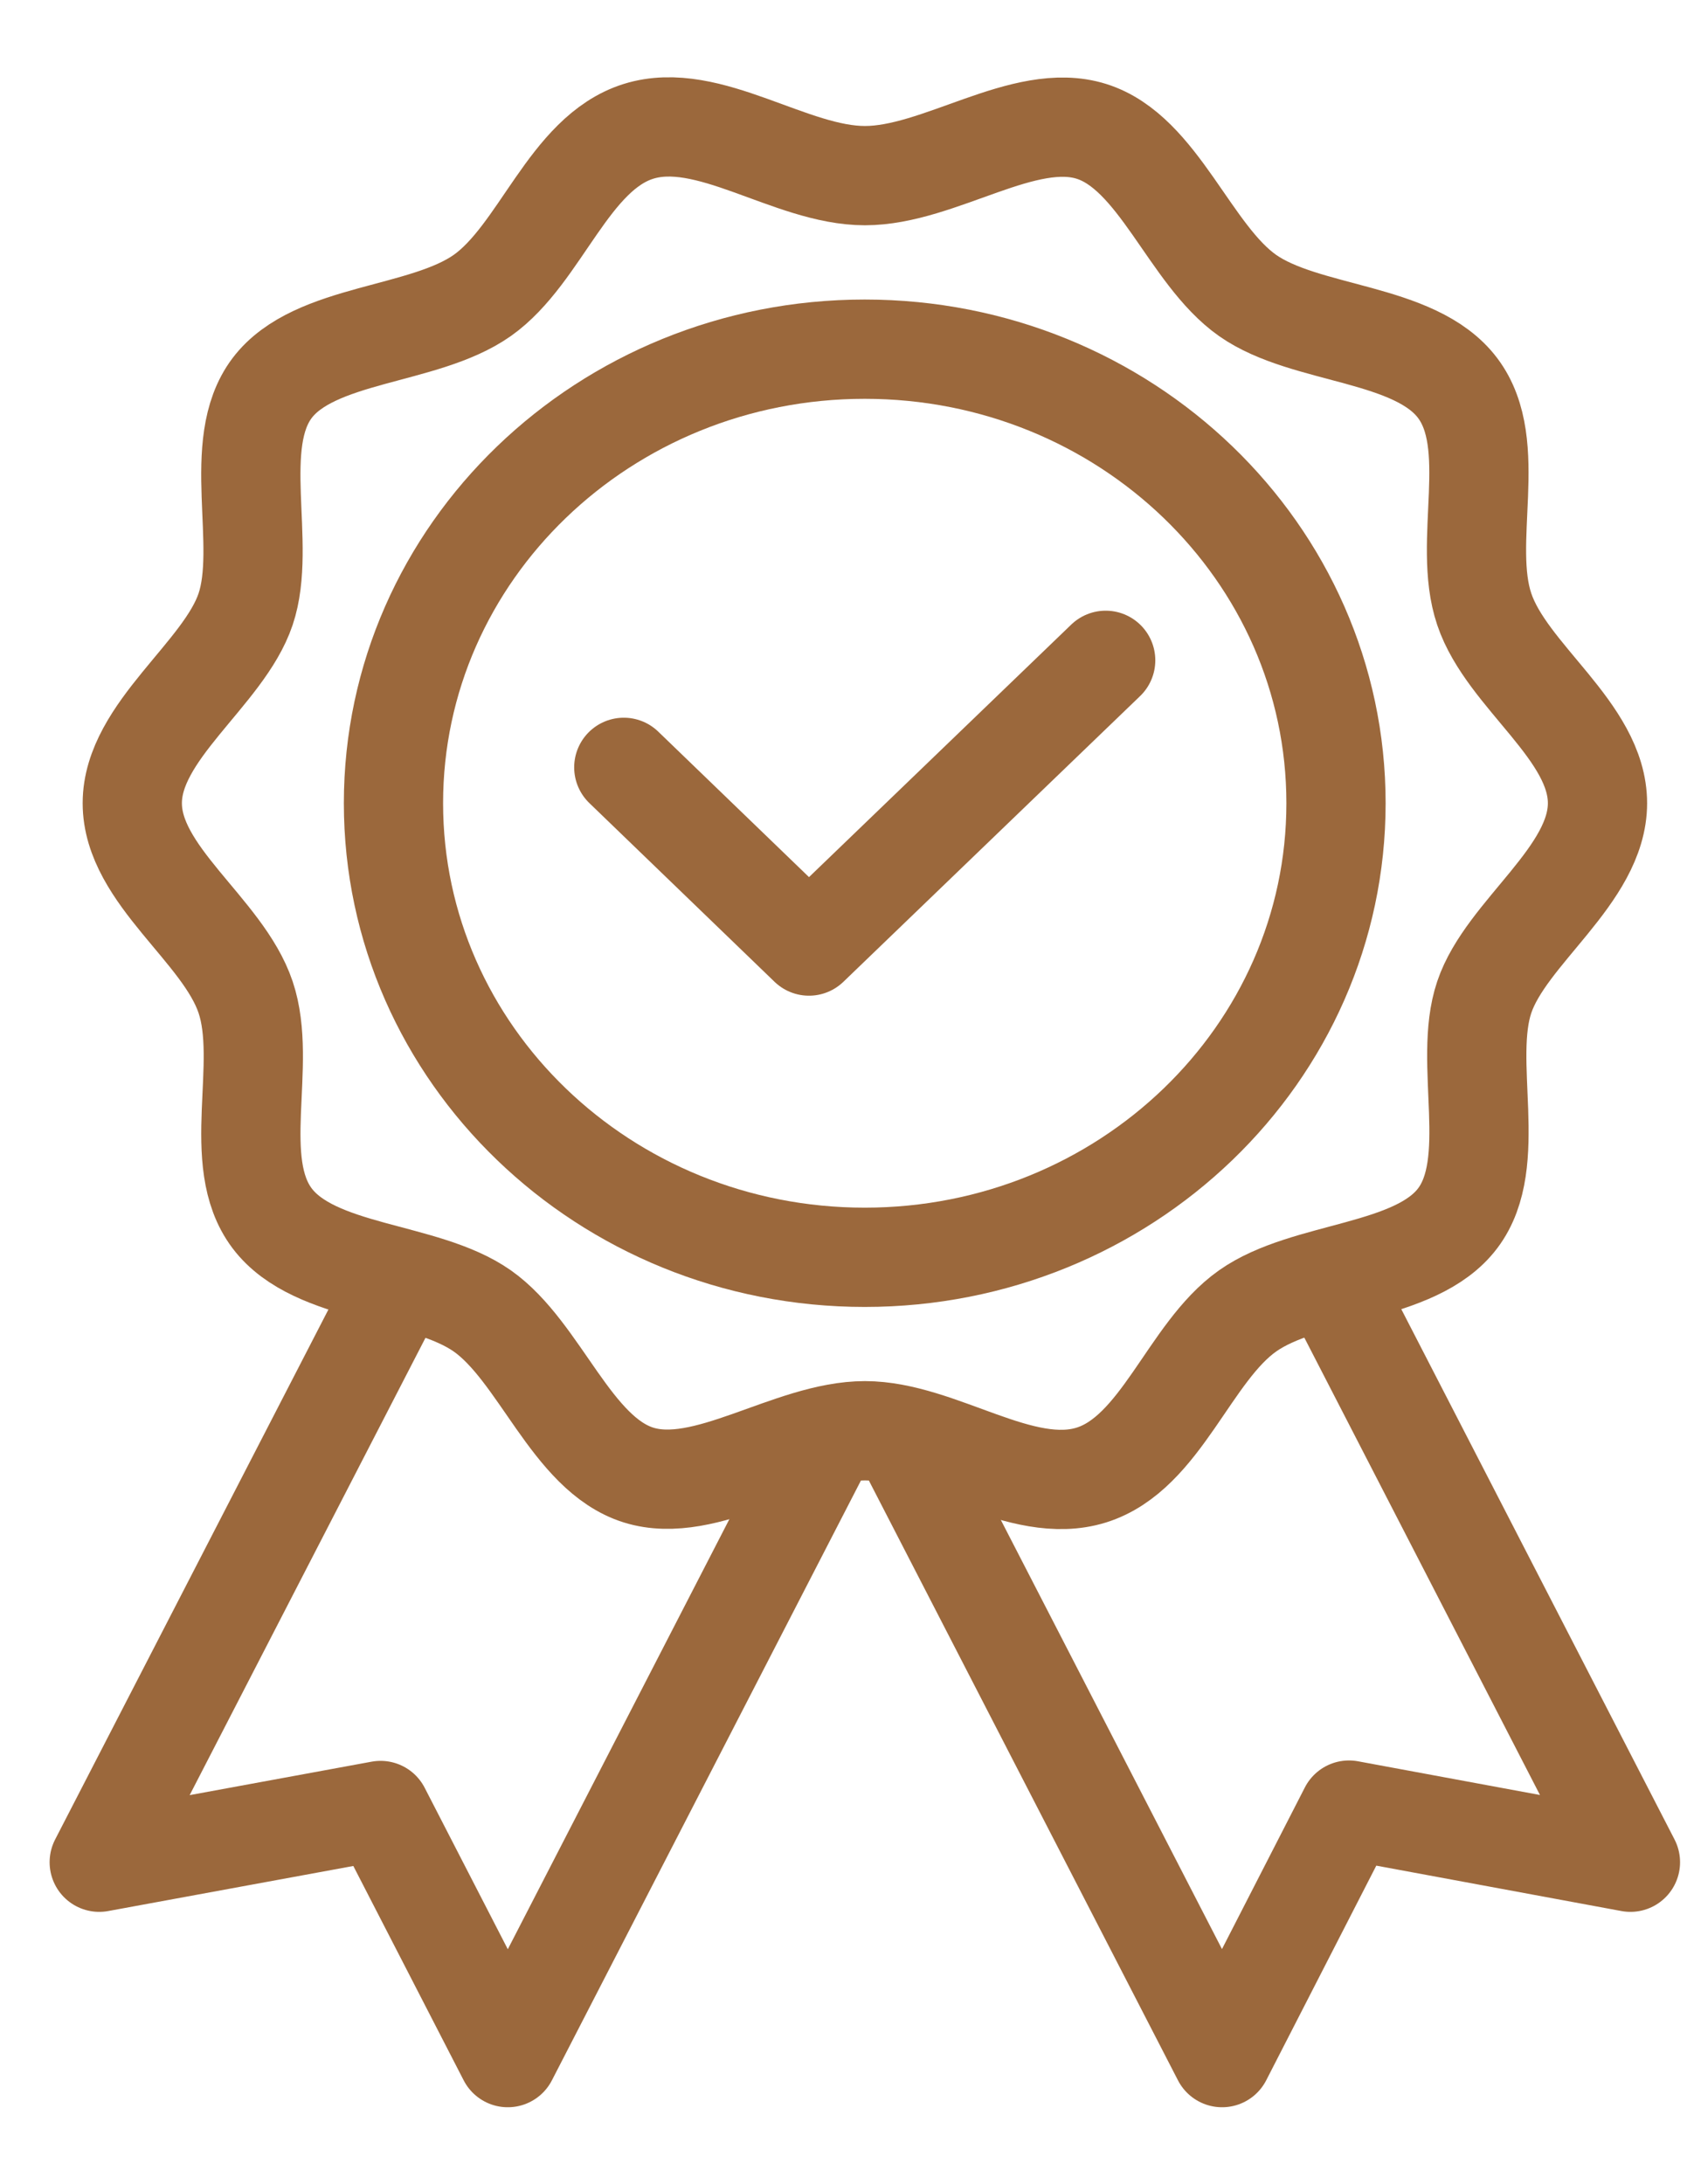 <svg width="17" height="22" viewBox="0 0 17 22" fill="none" xmlns="http://www.w3.org/2000/svg">
<path d="M8.714 12.664C11.337 12.664 13.463 10.616 13.463 8.09C13.463 5.564 11.337 3.517 8.714 3.517C6.091 3.517 3.965 5.564 3.965 8.09C3.965 10.616 6.091 12.664 8.714 12.664Z" stroke="#9B683C" stroke-linecap="round" stroke-linejoin="round"/>
<path d="M16.098 8.09C16.098 8.815 15.177 9.39 14.957 10.044C14.736 10.698 15.115 11.708 14.689 12.271C14.263 12.834 13.162 12.788 12.572 13.204C11.981 13.621 11.701 14.637 10.998 14.857C10.294 15.077 9.467 14.411 8.716 14.411C7.965 14.411 7.111 15.069 6.434 14.857C5.757 14.645 5.444 13.615 4.86 13.204C4.275 12.794 3.173 12.842 2.742 12.271C2.312 11.7 2.703 10.722 2.475 10.044C2.247 9.366 1.333 8.815 1.333 8.09C1.333 7.365 2.255 6.79 2.475 6.136C2.695 5.482 2.317 4.472 2.742 3.909C3.168 3.346 4.269 3.392 4.86 2.976C5.45 2.559 5.73 1.543 6.434 1.323C7.138 1.103 7.965 1.769 8.716 1.769C9.467 1.769 10.321 1.111 10.998 1.323C11.675 1.535 11.987 2.565 12.572 2.976C13.156 3.386 14.259 3.338 14.689 3.909C15.119 4.48 14.728 5.459 14.957 6.136C15.185 6.814 16.098 7.365 16.098 8.09Z" stroke="#9B683C" stroke-linecap="round" stroke-linejoin="round"/>
<path d="M6.286 7.729L8.152 9.529L11.142 6.651" stroke="#9B683C" stroke-linecap="round" stroke-linejoin="round"/>
<path d="M4.019 12.905L1 18.757L3.835 18.236L5.117 20.725L8.302 14.546" stroke="#9B683C" stroke-linecap="round" stroke-linejoin="round"/>
<path d="M13.436 12.949L16.43 18.757L13.594 18.232L12.315 20.725L9.103 14.495" stroke="#9B683C" stroke-linecap="round" stroke-linejoin="round"/>
</svg>
